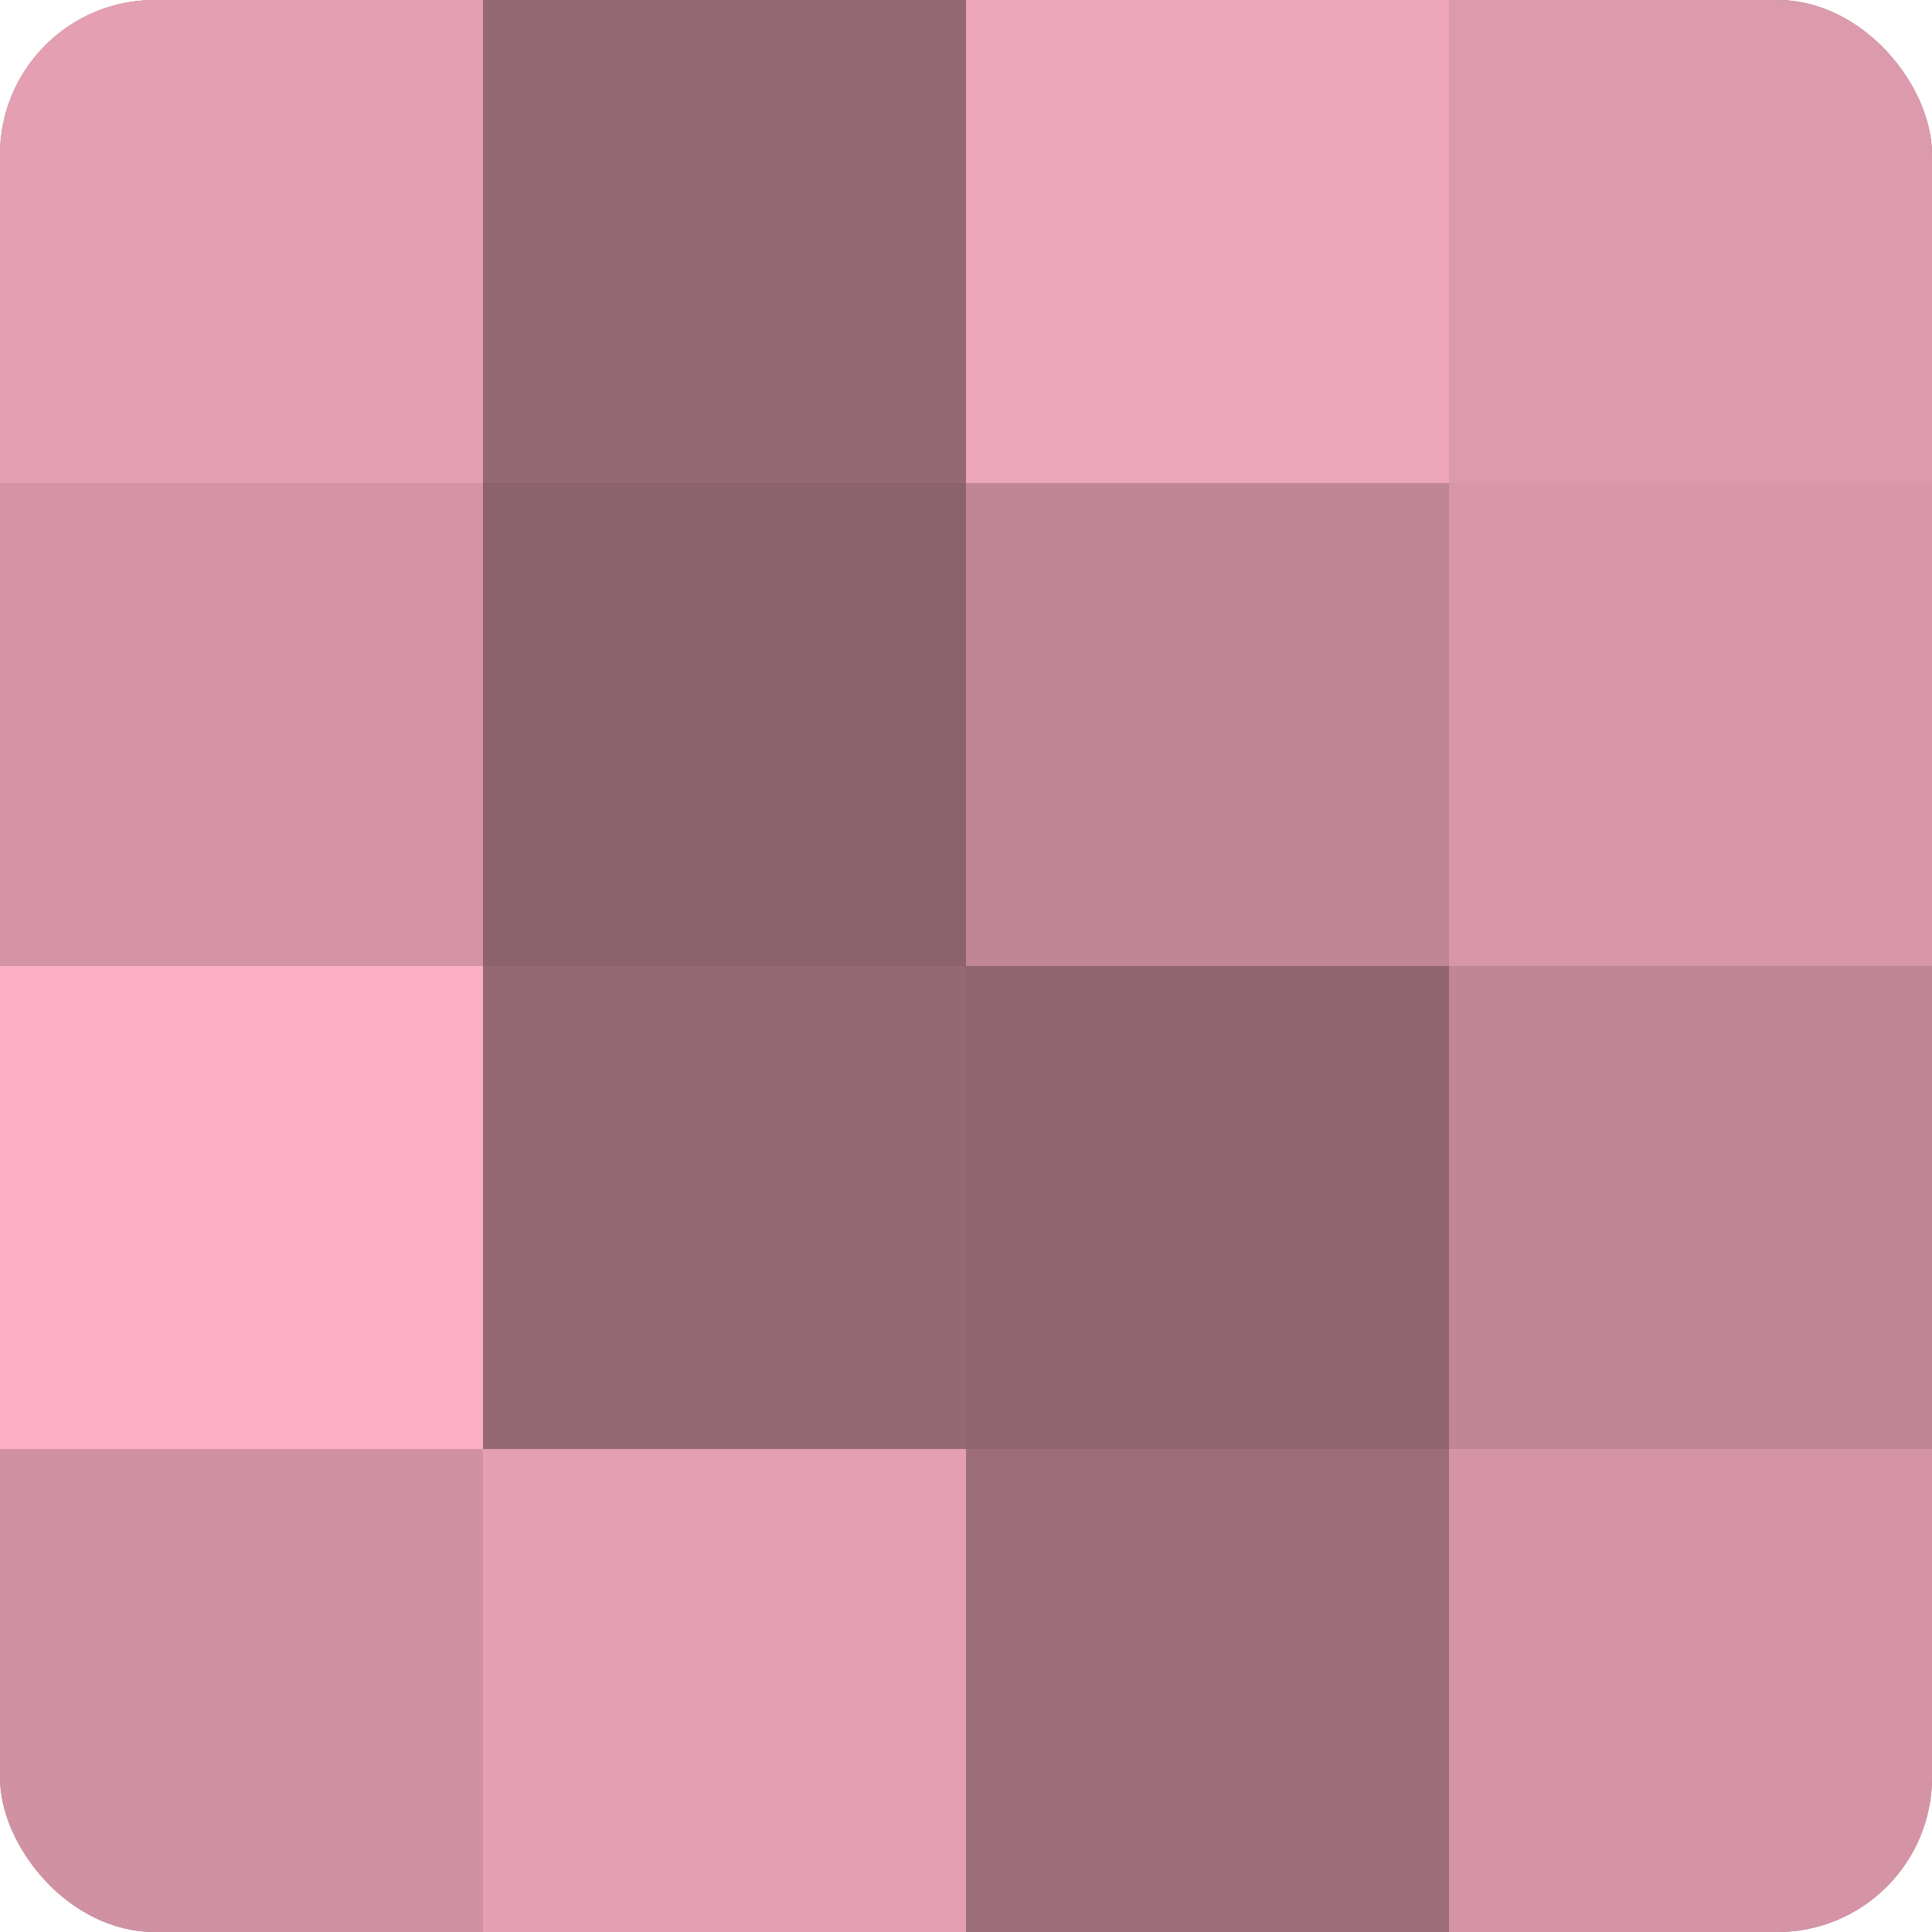 <?xml version="1.0" encoding="UTF-8"?>
<svg xmlns="http://www.w3.org/2000/svg" width="60" height="60" viewBox="0 0 100 100" preserveAspectRatio="xMidYMid meet"><defs><clipPath id="c" width="100" height="100"><rect width="100" height="100" rx="8" ry="8"/></clipPath></defs><g clip-path="url(#c)"><rect width="100" height="100" fill="#a0707e"/><rect width="25" height="25" fill="#e49fb3"/><rect y="25" width="25" height="25" fill="#d494a6"/><rect y="50" width="25" height="25" fill="#fcb0c6"/><rect y="75" width="25" height="25" fill="#d092a3"/><rect x="25" width="25" height="25" fill="#946874"/><rect x="25" y="25" width="25" height="25" fill="#8c626e"/><rect x="25" y="50" width="25" height="25" fill="#946874"/><rect x="25" y="75" width="25" height="25" fill="#e49fb3"/><rect x="50" width="25" height="25" fill="#eca5b9"/><rect x="50" y="25" width="25" height="25" fill="#c08697"/><rect x="50" y="50" width="25" height="25" fill="#906571"/><rect x="50" y="75" width="25" height="25" fill="#9c6d7a"/><rect x="75" width="25" height="25" fill="#dc9aad"/><rect x="75" y="25" width="25" height="25" fill="#d897a9"/><rect x="75" y="50" width="25" height="25" fill="#c08697"/><rect x="75" y="75" width="25" height="25" fill="#d494a6"/></g></svg>
